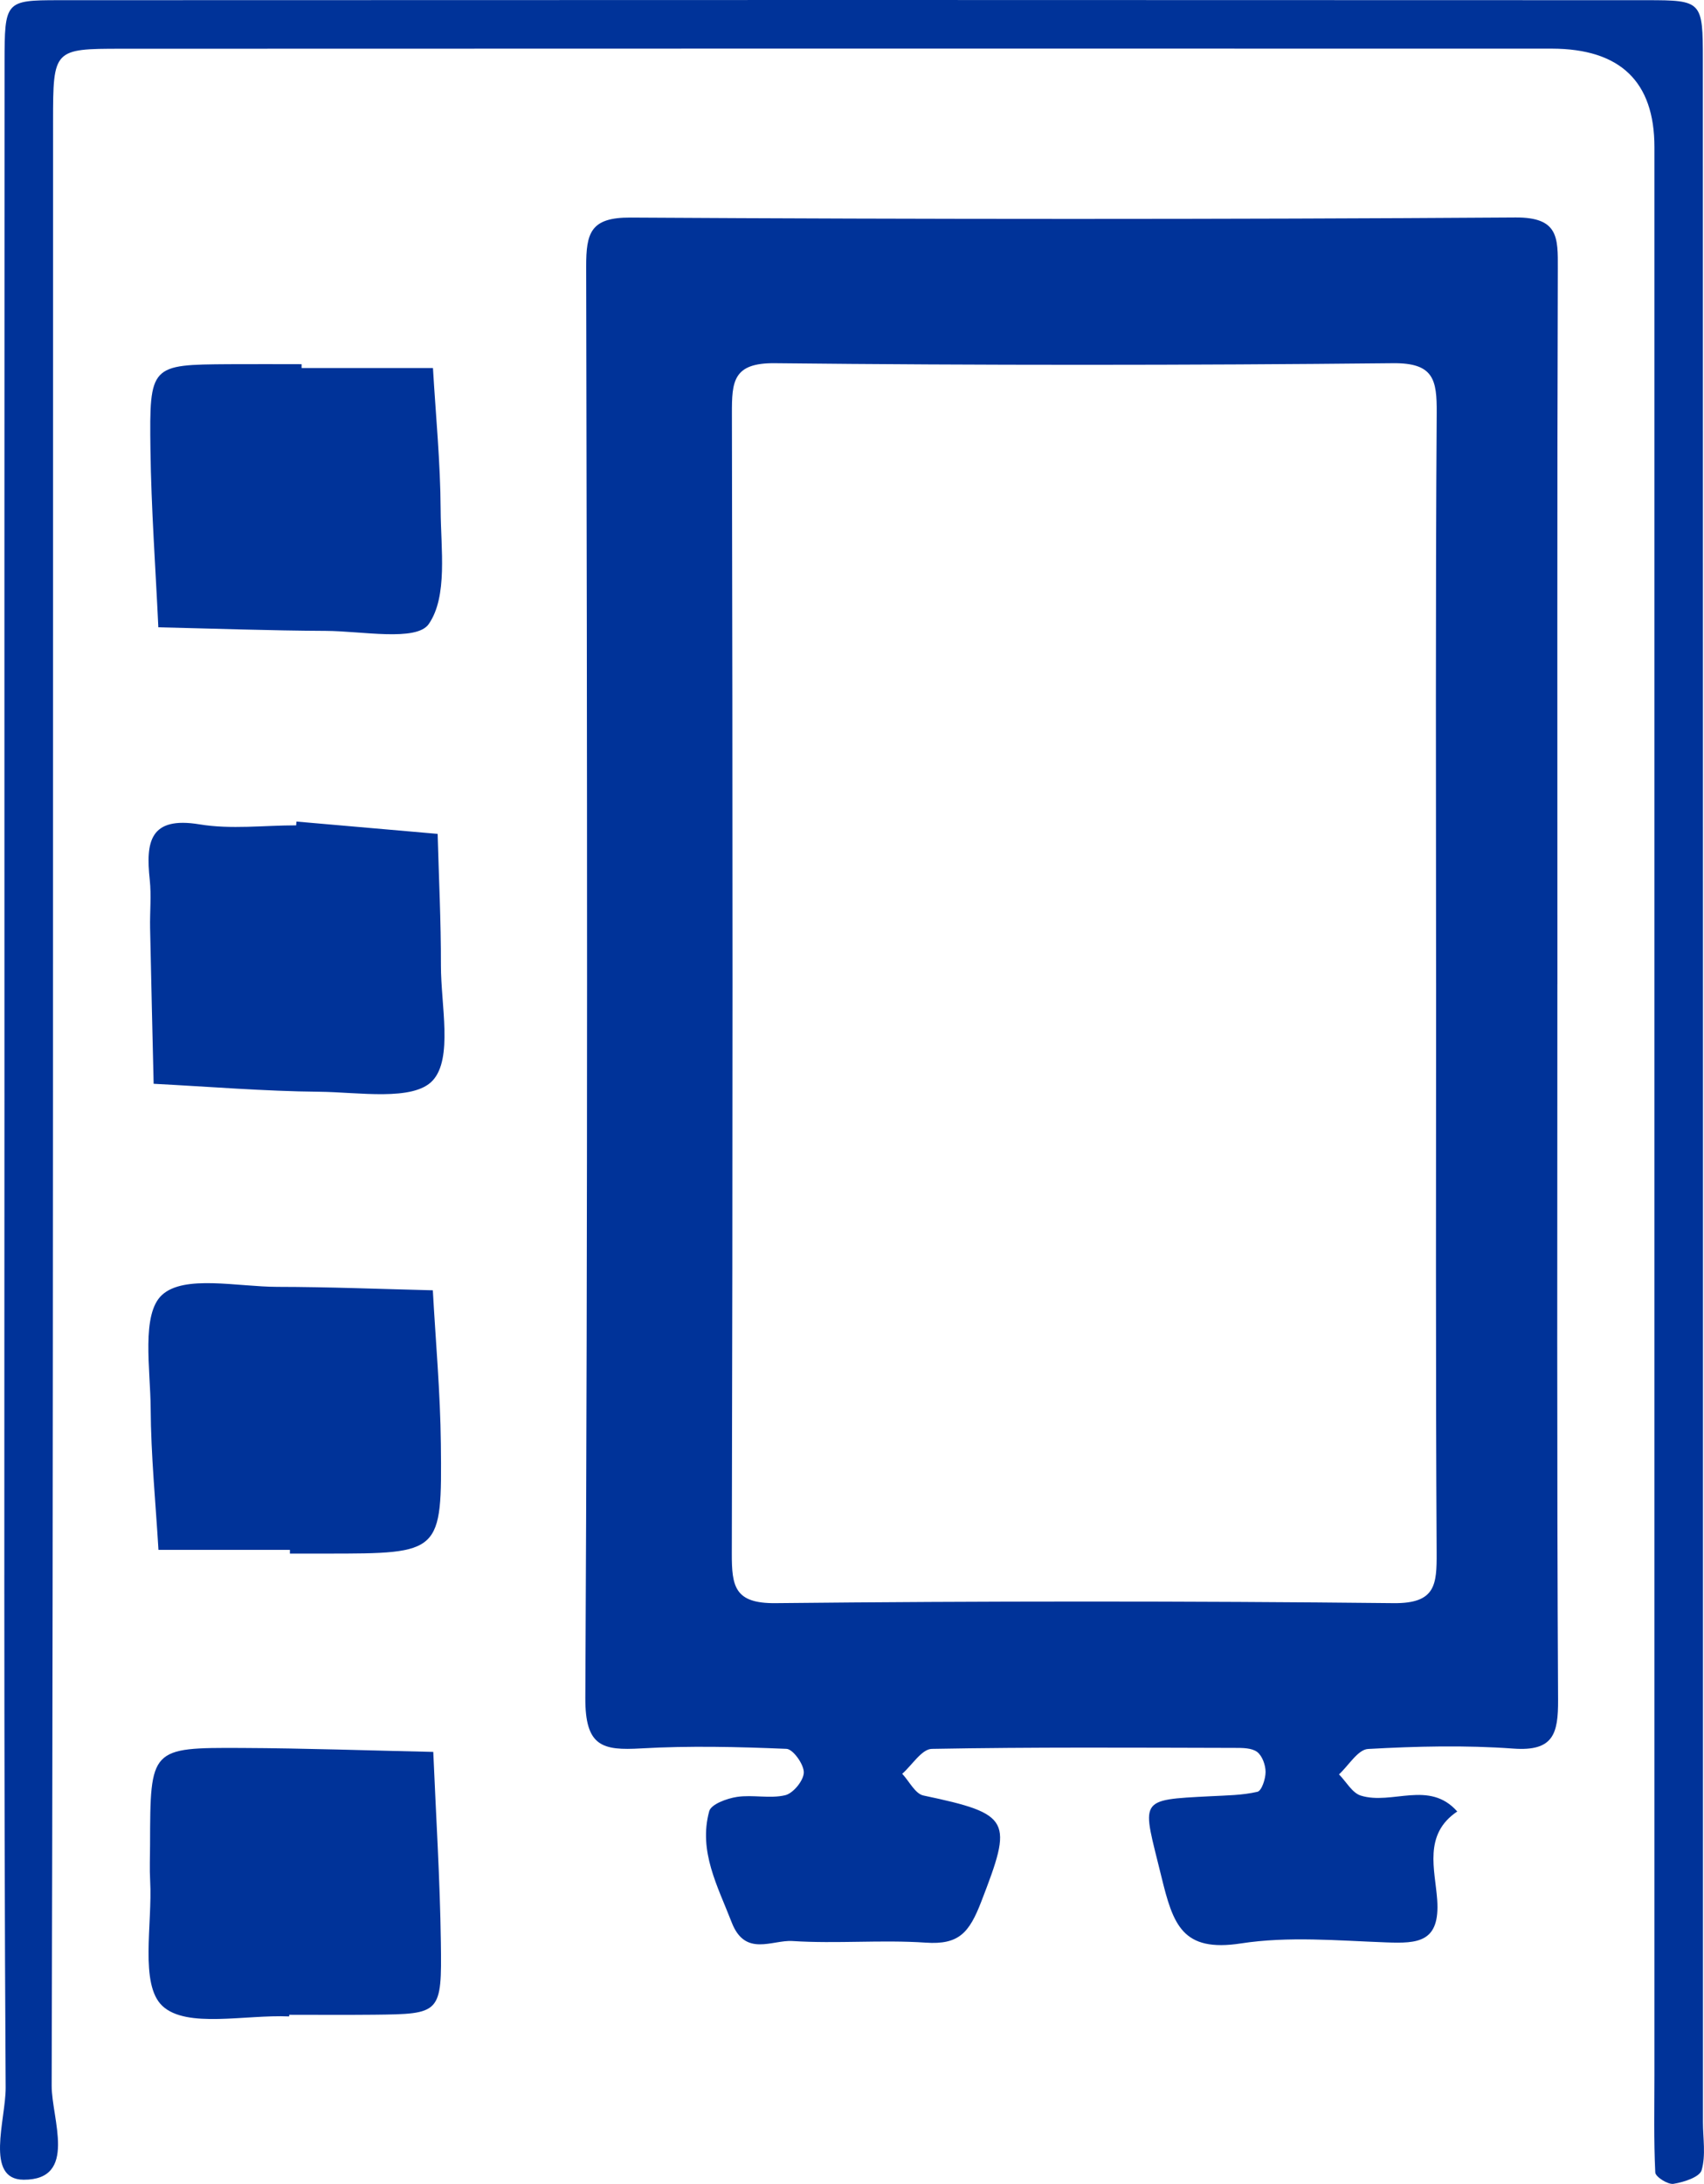 <?xml version="1.0" encoding="UTF-8"?>
<svg id="Camada_2" data-name="Camada 2" xmlns="http://www.w3.org/2000/svg" viewBox="0 0 539.27 690.87">
  <defs>
    <style>
      .cls-1 {
        fill: #039;
        stroke-width: 0px;
      }
    </style>
  </defs>
  <g id="Camada_1-2" data-name="Camada 1">
    <g>
      <path class="cls-1" d="M492.87,311.34c0,75.45-.19,150.91.22,226.36.06,10.79-1.46,16.39-14.14,15.47-15.27-1.11-30.7-.73-46,.12-3.2.18-6.14,5.23-9.19,8.04,2.28,2.31,4.17,5.86,6.89,6.71,9.88,3.07,21.66-5.02,30.53,5.03-10.81,7.24-7.02,18.46-6.35,27.89.96,13.54-6.1,13.89-16.12,13.52-15.33-.56-30.97-1.99-45.96.32-18.61,2.86-21.48-5.84-25.25-21.32-5.97-24.5-7.84-24.03,15.63-25.24,4.97-.26,10.02-.29,14.81-1.4,1.34-.31,2.58-4.08,2.58-6.27,0-2.18-1.04-5.11-2.67-6.34-1.71-1.29-4.65-1.28-7.05-1.28-31.97-.07-63.95-.28-95.91.31-3.17.06-6.24,5.14-9.36,7.88,2.22,2.37,4.1,6.32,6.7,6.87,27.99,5.89,28.27,7.81,18.31,33.59-3.82,9.87-7.08,13.67-17.56,12.96-14-.95-28.16.39-42.17-.51-6.45-.42-14.97,5.16-19.25-5.9-4.44-11.49-10.58-22.48-7.11-35.18.6-2.21,5.61-4.04,8.81-4.52,5-.75,10.4.62,15.24-.53,2.53-.6,5.84-4.65,5.88-7.19.04-2.58-3.41-7.4-5.49-7.48-15.32-.64-30.72-1.01-46.01-.14-12.23.7-17.72-.55-17.64-16,.79-150.9.58-301.81.27-452.72-.02-10.71,1.35-15.64,14.04-15.56,93.36.55,186.72.59,280.07-.03,13.64-.09,13.42,6.36,13.39,16.18-.24,75.45-.13,150.91-.13,226.36ZM454.48,310.91c0-60.09-.21-120.18.2-180.26.07-10.48-.89-15.89-13.85-15.75-65.2.67-130.41.69-195.6,0-13.31-.14-13.62,5.85-13.6,15.98.25,120.18.27,240.35-.03,360.53-.03,10.47.88,15.89,13.85,15.75,65.2-.67,130.41-.69,195.6,0,13.31.14,13.66-5.85,13.61-15.98-.34-60.09-.17-120.18-.17-180.26Z"/>
      <path class="cls-1" d="M1.41,345.78c0-108.71-.04-217.42.03-326.14C1.46.39,1.67.07,18.56.06c167.54-.08,335.09-.08,502.63,0,17.49,0,17.72.31,17.72,18.98.05,217.42.03,434.85.03,652.27,0,5.12.95,10.51-.42,15.23-.64,2.2-5.66,3.81-8.91,4.32-1.78.28-5.69-2.21-5.76-3.58-.5-10.21-.27-20.45-.27-30.68,0-203.36,0-406.71,0-610.07q0-31.08-32.48-31.14c-150.92-.02-301.84-.04-452.75.03-21.39,0-21.55.23-21.56,22.84-.04,207.19.12,414.38-.44,621.57-.03,10.4,8.35,29.8-8.88,29.73-12.38-.05-5.62-19.06-5.68-29.14-.62-104.87-.38-209.75-.38-314.62Z"/>
      <path class="cls-1" d="M95.45,116.42h41.57c.87,14.94,2.36,29.87,2.43,44.81.06,12.39,2.31,27.46-3.78,36.21-3.89,5.58-21.22,2.19-32.51,2.14-17.68-.08-35.36-.72-53.05-1.13-.87-18.76-2.25-37.52-2.5-56.29-.35-26.76,0-26.78,24.89-26.95,7.65-.05,15.3,0,22.95,0v1.22Z"/>
      <path class="cls-1" d="M93.81,259.9c14.9,1.3,29.79,2.6,44.69,3.9.38,13.87,1.07,27.74,1.04,41.6-.02,12.56,3.85,29.44-2.62,36.44-6.13,6.63-23.47,3.66-35.87,3.54-17.48-.17-34.95-1.62-52.43-2.52-.38-16.42-.78-32.84-1.12-49.25-.1-5.1.43-10.25-.11-15.29-1.28-11.92-.08-20.15,15.78-17.53,9.93,1.64,20.35.31,30.55.31.03-.4.06-.8.09-1.2Z"/>
      <path class="cls-1" d="M91.73,490.3h-41.58c-.89-14.93-2.38-29.86-2.47-44.8-.08-12.39-3.04-29.76,3.59-35.84,7.04-6.46,23.9-2.58,36.47-2.56,16.41.02,32.82.69,49.24,1.09.89,16.21,2.37,32.41,2.54,48.62.37,34.65.1,34.66-36.3,34.67-3.82,0-7.65,0-11.47,0v-1.18Z"/>
      <path class="cls-1" d="M91.51,637.9c-13.84-.62-32.46,3.87-40.12-3.32-7.27-6.83-3.11-25.88-3.87-39.56-.21-3.81-.04-7.65-.03-11.47.07-30.52.07-30.71,28.98-30.58,20.22.09,40.43.81,60.65,1.25.84,20.05,2.12,40.1,2.4,60.16.32,22.71-.06,22.75-21.21,22.98-8.92.09-17.85.02-26.77.02,0,.18-.01.35-.02.53Z"/>
    </g>
  </g>
</svg>